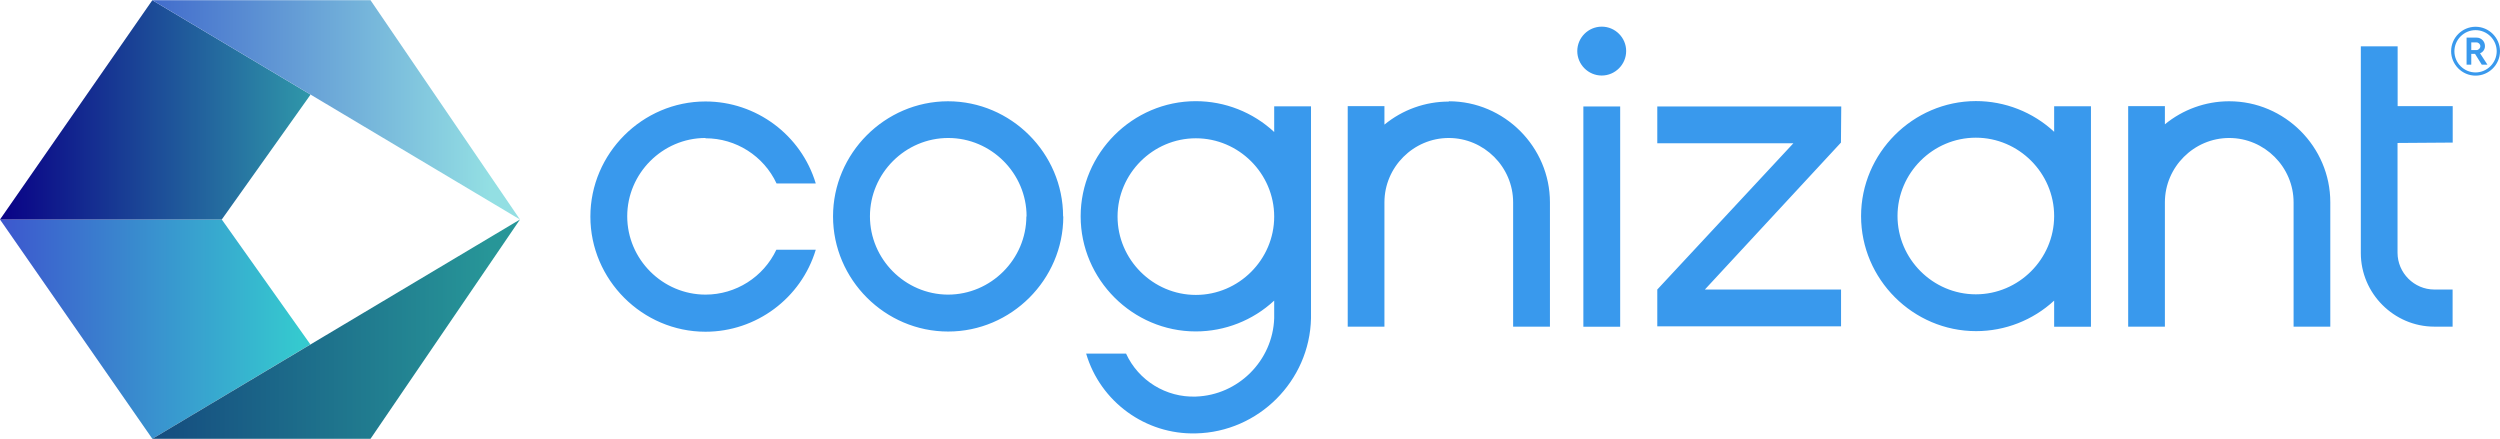 <?xml version="1.0" encoding="UTF-8" standalone="no"?><!DOCTYPE svg PUBLIC "-//W3C//DTD SVG 1.1//EN" "http://www.w3.org/Graphics/SVG/1.1/DTD/svg11.dtd"><svg width="100%" height="100%" viewBox="0 0 2500 439" version="1.1" xmlns="http://www.w3.org/2000/svg" xmlns:xlink="http://www.w3.org/1999/xlink" xml:space="preserve" xmlns:serif="http://www.serif.com/" style="fill-rule:evenodd;clip-rule:evenodd;stroke-linejoin:round;stroke-miterlimit:2;"><path d="M2500,51.197c0,13.409 -11.034,24.443 -24.442,24.443c-13.409,-0 -24.443,-11.034 -24.443,-24.443c0,-13.408 11.034,-24.442 24.443,-24.442c13.408,-0 24.442,11.034 24.442,24.442Zm-3.292,0c-0.055,-11.565 -9.585,-21.05 -21.15,-21.05c-11.603,-0 -21.15,9.547 -21.15,21.15c-0,11.602 9.547,21.15 21.15,21.15c11.619,-0.055 21.15,-9.63 21.15,-21.25Zm-16.661,2.095l7.383,11.373l-5.687,0l-6.684,-10.774l-3.791,-0l-0,10.774l-4.689,0l-0,-27.036l9.976,0c4.506,-0.055 8.272,3.576 8.381,8.081c0.214,3.318 -1.778,6.408 -4.889,7.582Zm-8.779,-3.192l4.988,-0c0.034,0.001 0.067,0.001 0.101,0.001c2.152,0 3.936,-1.741 3.989,-3.892c-0.051,-2.098 -1.791,-3.796 -3.889,-3.796c-0.067,-0 -0.134,0.001 -0.201,0.005l-4.988,-0l-0,7.682Zm-887.905,56.367l36.813,-0l0,220.28l-36.813,-0l0,-220.28Zm-134.582,-4.889c-23.467,-0.008 -46.222,8.142 -64.348,23.046l-0,-18.457l-36.714,0l0,220.48l36.714,0l-0,-124.307c-0,-35.3 29.048,-64.348 64.348,-64.348c35.3,0 64.348,29.048 64.348,64.348l0,124.307l36.813,0l0,-124.307c0,-55.44 -45.621,-101.061 -101.061,-101.061c-0.034,-0 -0.067,-0 -0.1,0l-0,0.299Zm-174.588,4.789l36.813,-0l0,212c-1.367,62.613 -52.514,113.715 -115.128,115.028c-50.291,1.367 -95.547,-31.546 -109.741,-79.811l39.906,-0c12.44,27.06 40.071,44.073 69.835,42.998c42.402,-1.437 76.878,-35.913 78.315,-78.315l-0,-17.658c-21.296,19.807 -49.325,30.827 -78.408,30.827c-63.158,-0 -115.129,-51.971 -115.129,-115.128c0,-63.158 51.971,-115.129 115.129,-115.129c29.083,0 57.112,11.02 78.408,30.827l-0,-25.639Zm-0,110.24c-0,-42.963 -35.353,-78.315 -78.315,-78.315c-42.963,-0 -78.315,35.352 -78.315,78.315c-0,42.962 35.352,78.315 78.315,78.315c-0,0 0,0 0,0c42.963,0 78.315,-35.353 78.315,-78.315c0,-0.1 0,-0.2 -0,-0.299l-0,0.299Zm-568.658,-78.315c30.397,-0.026 58.176,17.648 71.032,45.193l39.208,-0c-14.581,-48.539 -59.579,-82.006 -110.261,-82.006c-63.158,-0 -115.128,51.97 -115.128,115.128c-0,63.157 51.97,115.128 115.128,115.128c50.682,0 95.68,-33.467 110.261,-82.006l-39.407,-0c-12.912,27.361 -40.571,44.893 -70.826,44.893c-42.962,0 -78.315,-35.352 -78.315,-78.315c-0,-42.884 35.224,-78.201 78.108,-78.315l0.2,0.3Zm357.756,78.315c-0.11,63.082 -52.047,114.928 -115.128,114.928c-63.158,-0 -115.129,-51.971 -115.129,-115.128c0,-63.007 51.723,-114.91 114.729,-115.128c0.067,-0 0.133,-0 0.2,-0c63.12,-0 115.074,51.909 115.128,115.029l0.2,0.299Zm-36.714,-0c0.001,-0.099 0.001,-0.199 0.001,-0.298c-0,-42.962 -35.353,-78.315 -78.315,-78.315c-42.963,-0 -78.316,35.353 -78.316,78.315c0,42.774 35.043,78.041 77.816,78.314c0.067,-0 0.133,-0 0.2,-0c42.979,-0 78.36,-35.336 78.415,-78.315l0.199,0.299Zm1202.16,-115.328c-23.295,0.107 -45.855,8.25 -63.849,23.046l-0,-18.158l-36.713,0l-0,220.48l36.713,0l-0,-124.307c-0,-35.3 29.048,-64.348 64.348,-64.348c35.3,0 64.348,29.048 64.348,64.348l0,124.307l36.713,0l0,-124.307c0.001,-0.033 0.001,-0.067 0.001,-0.101c-0,-55.386 -45.576,-100.962 -100.962,-100.962c-0.2,0 -0.399,0.001 -0.599,0.002Zm-174.588,4.988l36.813,0l0,220.48l-36.813,-0l0,-26.138c-21.244,19.621 -49.126,30.527 -78.046,30.527c-63.102,0 -115.028,-51.926 -115.028,-115.028c-0,-63.001 51.758,-114.881 114.759,-115.029c29.043,-0.033 57.044,10.954 78.315,30.728l0,-25.54Zm0,109.741c0,-42.962 -35.353,-78.315 -78.315,-78.315c-42.962,0 -78.315,35.353 -78.315,78.315c-0,42.963 35.353,78.315 78.315,78.315c42.85,0.001 78.151,-35.166 78.315,-78.015l0,-0.3Zm398.56,-73.426l-0,-36.415l-55.07,0l-0,-59.858l-36.814,-0l0,206.812c0,40.297 33.129,73.471 73.427,73.526l18.357,0l-0,-37.112l-18.357,-0c-20.157,-0.055 -36.713,-16.656 -36.713,-36.813l-0,-109.741l55.17,-0.399Zm-850.892,-115.927c-0.033,-0 -0.067,-0 -0.1,-0c-13.409,-0 -24.442,11.034 -24.442,24.442c-0,13.409 11.033,24.443 24.442,24.443c13.409,-0 24.442,-11.034 24.442,-24.443c0,-0.033 0,-0.066 0,-0.099c0,-13.354 -10.988,-24.343 -24.342,-24.343Zm239.435,79.812l-183.966,-0l-0,36.813l136.079,-0l-136.079,146.255l-0,36.813l183.766,-0l0,-36.813l-136.179,-0l136.079,-146.953l0.3,-36.115Z" style="fill:#3999ed;fill-rule:nonzero;"/><g><path d="M221.777,219.5l-221.777,0l152.34,219.282l158.028,-94.377l-88.591,-124.905Z" style="fill:url(#_Linear1);"/><path d="M519.973,219.5l-367.633,219.282l218.186,0l149.447,-219.282Z" style="fill:url(#_Linear2);"/><path d="M0,219.5l221.777,0l88.79,-124.905l-158.227,-94.377l-152.34,219.282Z" style="fill:url(#_Linear3);"/><path d="M519.973,219.5l-367.633,-219.282l218.186,-0l149.447,219.282Z" style="fill:url(#_Linear4);"/></g><defs><linearGradient id="_Linear1" x1="0" y1="0" x2="1" y2="0" gradientUnits="userSpaceOnUse" gradientTransform="matrix(309.454,0,0,309.454,-7.72,321.845)"><stop offset="0" style="stop-color:#3d54ce;stop-opacity:1"/><stop offset="1" style="stop-color:#35cacf;stop-opacity:1"/></linearGradient><linearGradient id="_Linear2" x1="0" y1="0" x2="1" y2="0" gradientUnits="userSpaceOnUse" gradientTransform="matrix(368.203,0,0,368.203,122.391,321.845)"><stop offset="0" style="stop-color:#13457d;stop-opacity:1"/><stop offset="1" style="stop-color:#279698;stop-opacity:1"/></linearGradient><linearGradient id="_Linear3" x1="0" y1="0" x2="1" y2="0" gradientUnits="userSpaceOnUse" gradientTransform="matrix(309.685,0,0,309.685,-1.546,103.221)"><stop offset="0" style="stop-color:#090086;stop-opacity:1"/><stop offset="1" style="stop-color:#2f96a9;stop-opacity:1"/></linearGradient><linearGradient id="_Linear4" x1="0" y1="0" x2="1" y2="0" gradientUnits="userSpaceOnUse" gradientTransform="matrix(368.203,0,0,368.203,122.391,103.221)"><stop offset="0" style="stop-color:#3b62ca;stop-opacity:1"/><stop offset="1" style="stop-color:#93dfe3;stop-opacity:1"/></linearGradient></defs></svg>